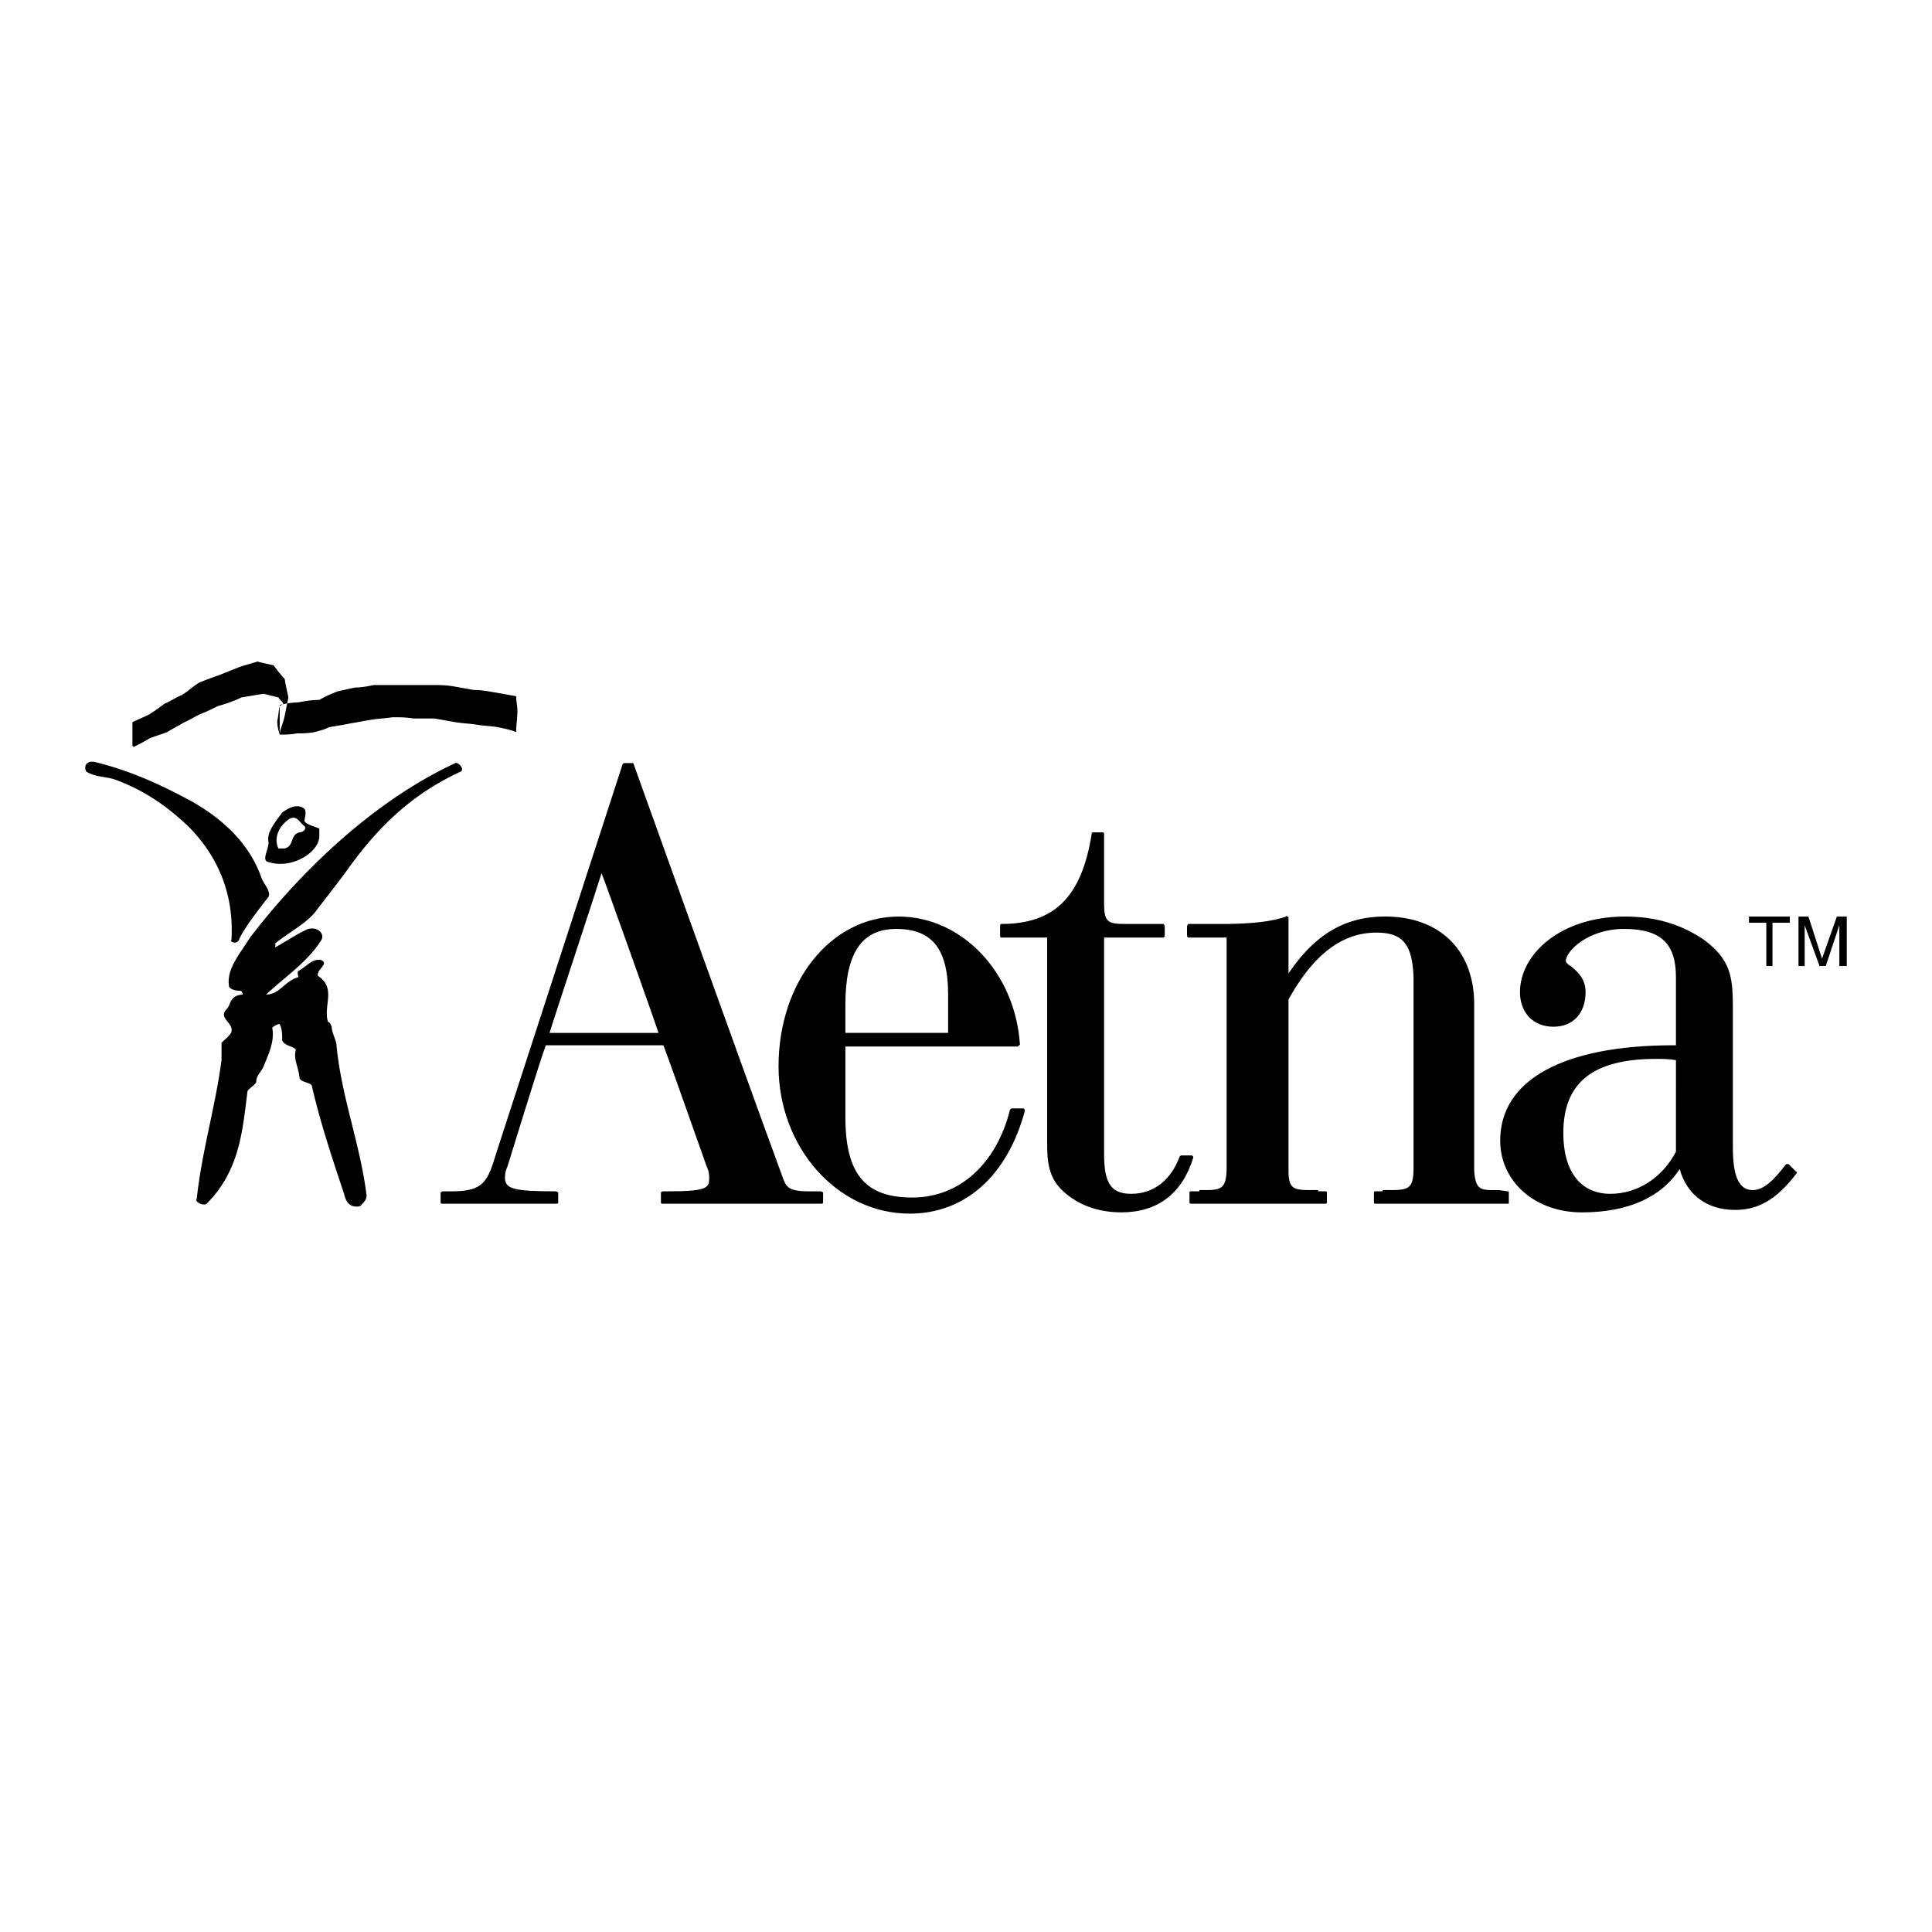 <svg xmlns="http://www.w3.org/2000/svg" width="2500" height="2500" viewBox="0 0 192.756 192.756"><g fill-rule="evenodd" clip-rule="evenodd"><path fill="#fff" d="M0 0h192.756v192.756H0V0z"/><path d="M102.127 110.586h-1.111c-.123 0-.123 0-.246.123-1.359 5.434-5.064 8.77-9.756 8.77-4.693 0-6.669-2.348-6.669-8.027v-7.039h17.166c.123 0 .123-.125.123-.125.123 0 .123 0 .123-.123-.492-7.162-5.803-12.72-12.102-12.72-6.792 0-11.979 6.546-11.979 14.943 0 8.027 5.804 14.697 13.09 14.697 5.557 0 9.756-3.83 11.484-10.25 0-.126 0-.126-.123-.249zm-17.783-10.373c0-5.064 1.605-7.534 5.063-7.534 3.582 0 5.187 1.976 5.187 6.545v3.828h-10.25v-2.839zM179.189 116.885l-.742-.742h-.246c-1.234 1.605-2.223 2.594-3.334 2.594-1.359 0-1.977-1.357-1.977-4.199v-13.955c0-3.211-.248-4.816-2.84-6.792-2.348-1.605-4.941-2.347-7.904-2.347-6.545 0-10.498 3.829-10.498 7.533 0 2.1 1.359 3.459 3.336 3.459 1.975 0 3.211-1.359 3.211-3.459 0-1.357-.865-2.098-1.482-2.592-.248-.125-.494-.371-.494-.495 0-.988 2.223-3.211 5.805-3.211 3.705 0 5.186 1.482 5.186 4.817v6.791h-.246c-10.99 0-17.289 3.459-17.289 9.51 0 4.076 3.457 7.162 8.15 7.162 4.568 0 7.904-1.48 9.756-4.322.74 2.594 2.717 4.076 5.557 4.076 2.225 0 4.076-.988 6.053-3.582.121-.123.121-.246-.002-.246zm-11.98-1.977c-1.357 2.594-3.828 4.199-6.545 4.199-2.963 0-4.691-2.223-4.691-6.051 0-5.064 2.963-7.41 9.262-7.41.617 0 1.234 0 1.975.123l-.001 9.139z"/><path d="M81.874 118.859h-1.112c-2.346 0-2.346-.492-2.84-1.852-2.964-8.027-14.696-40.753-14.696-40.753 0-.124-.124-.124-.124-.124h-.741c-.124 0-.124 0-.247.124l-12.597 38.777c-.864 2.842-1.235 3.828-4.446 3.828h-.865c-.123 0-.247.125-.247.125v.988c0 .123.124.123.247.123h11.238c.124 0 .247 0 .247-.123v-.988s-.123-.125-.247-.125c-4.199 0-5.063-.246-5.063-1.357 0-.123 0-.617.247-1.111 0 0 3.335-10.867 3.829-12.104h11.732c.124.248 2.841 7.904 4.322 12.104.247.494.247.988.247 1.111 0 .988-.123 1.357-4.075 1.357h-.618l-.124.125v.988c0 .123.124.123.124.123H81.874c.124 0 .247 0 .247-.123v-.988s-.123-.125-.247-.125zm-27.045-15.806c.123-.494 4.939-15.066 5.187-15.931.371.865 5.558 15.437 5.681 15.931H54.829zM119.047 115.402l-.123-.123h-1.113l-.123.123c-.863 2.346-2.594 3.705-4.816 3.705-1.975 0-2.717-.988-2.717-3.951V93.543h5.928l.123-.123v-.988c0-.124-.123-.247-.123-.247h-2.963c-2.471 0-2.965.124-2.965-2.1v-6.916c0-.124-.123-.124-.246-.124h-.742c-.123 0-.246 0-.246.124-.988 6.298-3.705 9.015-9.016 9.015-.123 0-.123.124-.123.247v.988s0 .123.123.123h4.57v20.501c0 1.852.123 3.457 1.605 4.814 1.48 1.359 3.457 2.1 5.803 2.1 3.582 0 6.053-1.852 7.164-5.434v-.121z"/><path d="M150.414 118.859l-.865-.123c-1.729 0-2.346.123-2.469-1.975v-16.549c0-5.434-3.459-8.769-8.893-8.769-4.074 0-7.039 1.853-9.633 5.681v-4.693-.864s0-.124-.123-.124c0 0-.123-.123-.123 0-1.359.494-3.457.741-6.422.741h-3.334s-.123.124-.123.247v.988l.123.123h3.828v22.97c0 2.346-.74 2.223-2.717 2.223v.123h-.74c-.125 0-.248 0-.248.125v.988c0 .123.123.123.248.123h13.213c.123 0 .248 0 .248-.123v-.988c0-.125-.125-.125-.248-.125h-.617v-.123c-2.346 0-2.965.123-2.965-1.975V99.717c2.471-4.446 5.311-6.669 8.77-6.669 2.594 0 3.58 1.111 3.705 4.446v19.017c0 2.346-.617 2.223-3.088 2.223v.123h-.617c-.125 0-.248 0-.248.125v.988c0 .123.123.123.248.123h13.09c.123 0 .123 0 .123-.123v-.988c0-.123 0-.123-.123-.123zM13.334 74.525c.494-.247.988-.494 1.605-.865.618-.247 1.112-.37 1.729-.617.617-.371 1.111-.618 1.729-.988.618-.247 1.112-.617 1.729-.864s1.111-.494 1.605-.741c.865-.247 1.606-.494 2.347-.864l2.223-.371 1.481.371c.124.247.371.37.494.618-.124.123-.247.123-.37.247-.124.494-.124.988-.247 1.482 0 .494.123.987.247 1.358.617 0 1.111 0 1.729-.124.494 0 1.112 0 1.729-.124.494-.124.988-.247 1.482-.494.741-.124 1.482-.247 2.1-.371.741-.124 1.358-.247 2.1-.371.741-.123 1.358-.123 2.099-.247.741 0 1.358 0 2.099.124h2.1c.741.123 1.358.247 2.1.37.741.124 1.358.124 2.1.247.741.124 1.358.124 2.1.247.617.124 1.234.247 1.852.494 0-.741.124-1.358.124-2.1 0-.494-.124-.988-.124-1.482-.741-.124-1.358-.247-2.1-.371-.741-.124-1.358-.247-2.099-.247-.741-.123-1.358-.247-2.1-.37-.741-.124-1.358-.124-2.1-.124h-5.805c-.617.124-1.235.247-1.852.247-.618.124-1.112.247-1.729.371-.618.247-1.235.494-1.853.865-.741 0-1.482.123-2.1.247-.618 0-1.235.124-1.852.247v2.841c.123-.618.37-1.112.494-1.729l.371-1.853c-.124-.618-.247-1.111-.371-1.853-.371-.371-.741-.864-1.111-1.358a32.038 32.038 0 0 1-1.605-.371c-.741.247-1.359.371-1.976.618l-1.853.741c-.741.248-1.358.494-1.976.741-.618.371-1.112.865-1.729 1.235-.618.247-1.112.617-1.729.865-.494.371-.988.741-1.605 1.111-.494.247-1.111.494-1.605.741V74.4c-.001.002-.001.002.123.125zM18.768 82.429c3.334 3.334 4.57 7.286 4.323 11.361-.247.124.494.494.741 0 .494-1.235 2.593-3.828 2.964-4.322.247-.618-.494-1.235-.741-1.976-1.111-3.087-3.458-5.557-6.916-7.533-3.211-1.729-6.175-3.087-9.756-3.952-.988-.124-.988.741-.741.988.741.494 1.853.494 2.717.741 3.086 1.112 5.309 2.717 7.409 4.693zM24.943 93.543c-.988 1.605-2.347 3.087-2.1 4.816 0 .248.494.494 1.111.494.247 0 .247.371.247.371-1.358.123-1.111.988-1.605 1.482-.865.863.741 1.357.494 2.223 0 .246-.741.863-.988 1.111v1.729c-.617 4.693-1.976 9.139-2.47 13.832-.247.371.741.74.988.494 3.334-3.334 3.582-7.41 4.076-11.238.247-.371.617-.494.864-.865 0-.74.494-.988.741-1.605.494-1.234 1.111-2.469.864-3.828 0-.123.741-.494.741-.371.247.494.247.988.247 1.605.247.619 1.358.619 1.358.988-.247.865.247 1.605.371 2.717 0 .494 1.235.494 1.235.865.864 3.705 1.976 7.039 3.21 10.744.124.494.371 1.482 1.605 1.234.371-.369.741-.74.618-1.234-.618-4.939-2.47-9.633-2.964-14.695 0-.619-.494-1.359-.494-1.977-.124-.248-.124-.371-.371-.494-.494-1.605.865-3.334-.988-4.57-.247-.617 1.235-1.234.247-1.605-.864-.123-1.482.742-2.223 1.113-.124.123 0 .492 0 .617-1.358.369-1.852 1.729-3.211 1.729 1.853-1.729 4.076-3.211 5.434-5.311.494-.618-.124-1.482-1.235-1.235-1.112.494-1.976 1.111-3.087 1.729-.494.247 0-.124-.247-.247 1.358-1.111 3.087-1.976 4.075-3.211 1.111-1.482 2.223-2.84 3.458-4.569 2.717-3.705 5.928-7.04 10.991-9.386.494-.247-.247-.988-.494-.864-11.73 5.433-19.881 16.672-20.498 17.412zM30.376 81.935c0-.371.247-.865 0-1.235-.741-.617-1.729 0-2.223.371-.617.865-1.605 1.976-1.358 2.964 0 .741-.741 1.853 0 1.976 2.346.741 5.063-.988 5.063-2.593v-.741c-.494-.248-1.234-.371-1.482-.742zm-.494 1.111c-.988.247-.494 1.358-1.482 1.605h-.618c-.494-.988 0-2.223 1.112-2.964.741-.37.988.371 1.482.741.248.248-.123.618-.494.618zM174.496 91.444h4.074v.618h-1.728v4.323h-.617v-4.323h-1.729v-.618zM183.512 96.385v-2.841-1.235l-1.359 4.076h-.617l-1.482-4.076V96.385h-.617v-4.941h.988l1.359 4.199 1.48-4.199h.988v4.941h-.74z"/></g></svg>